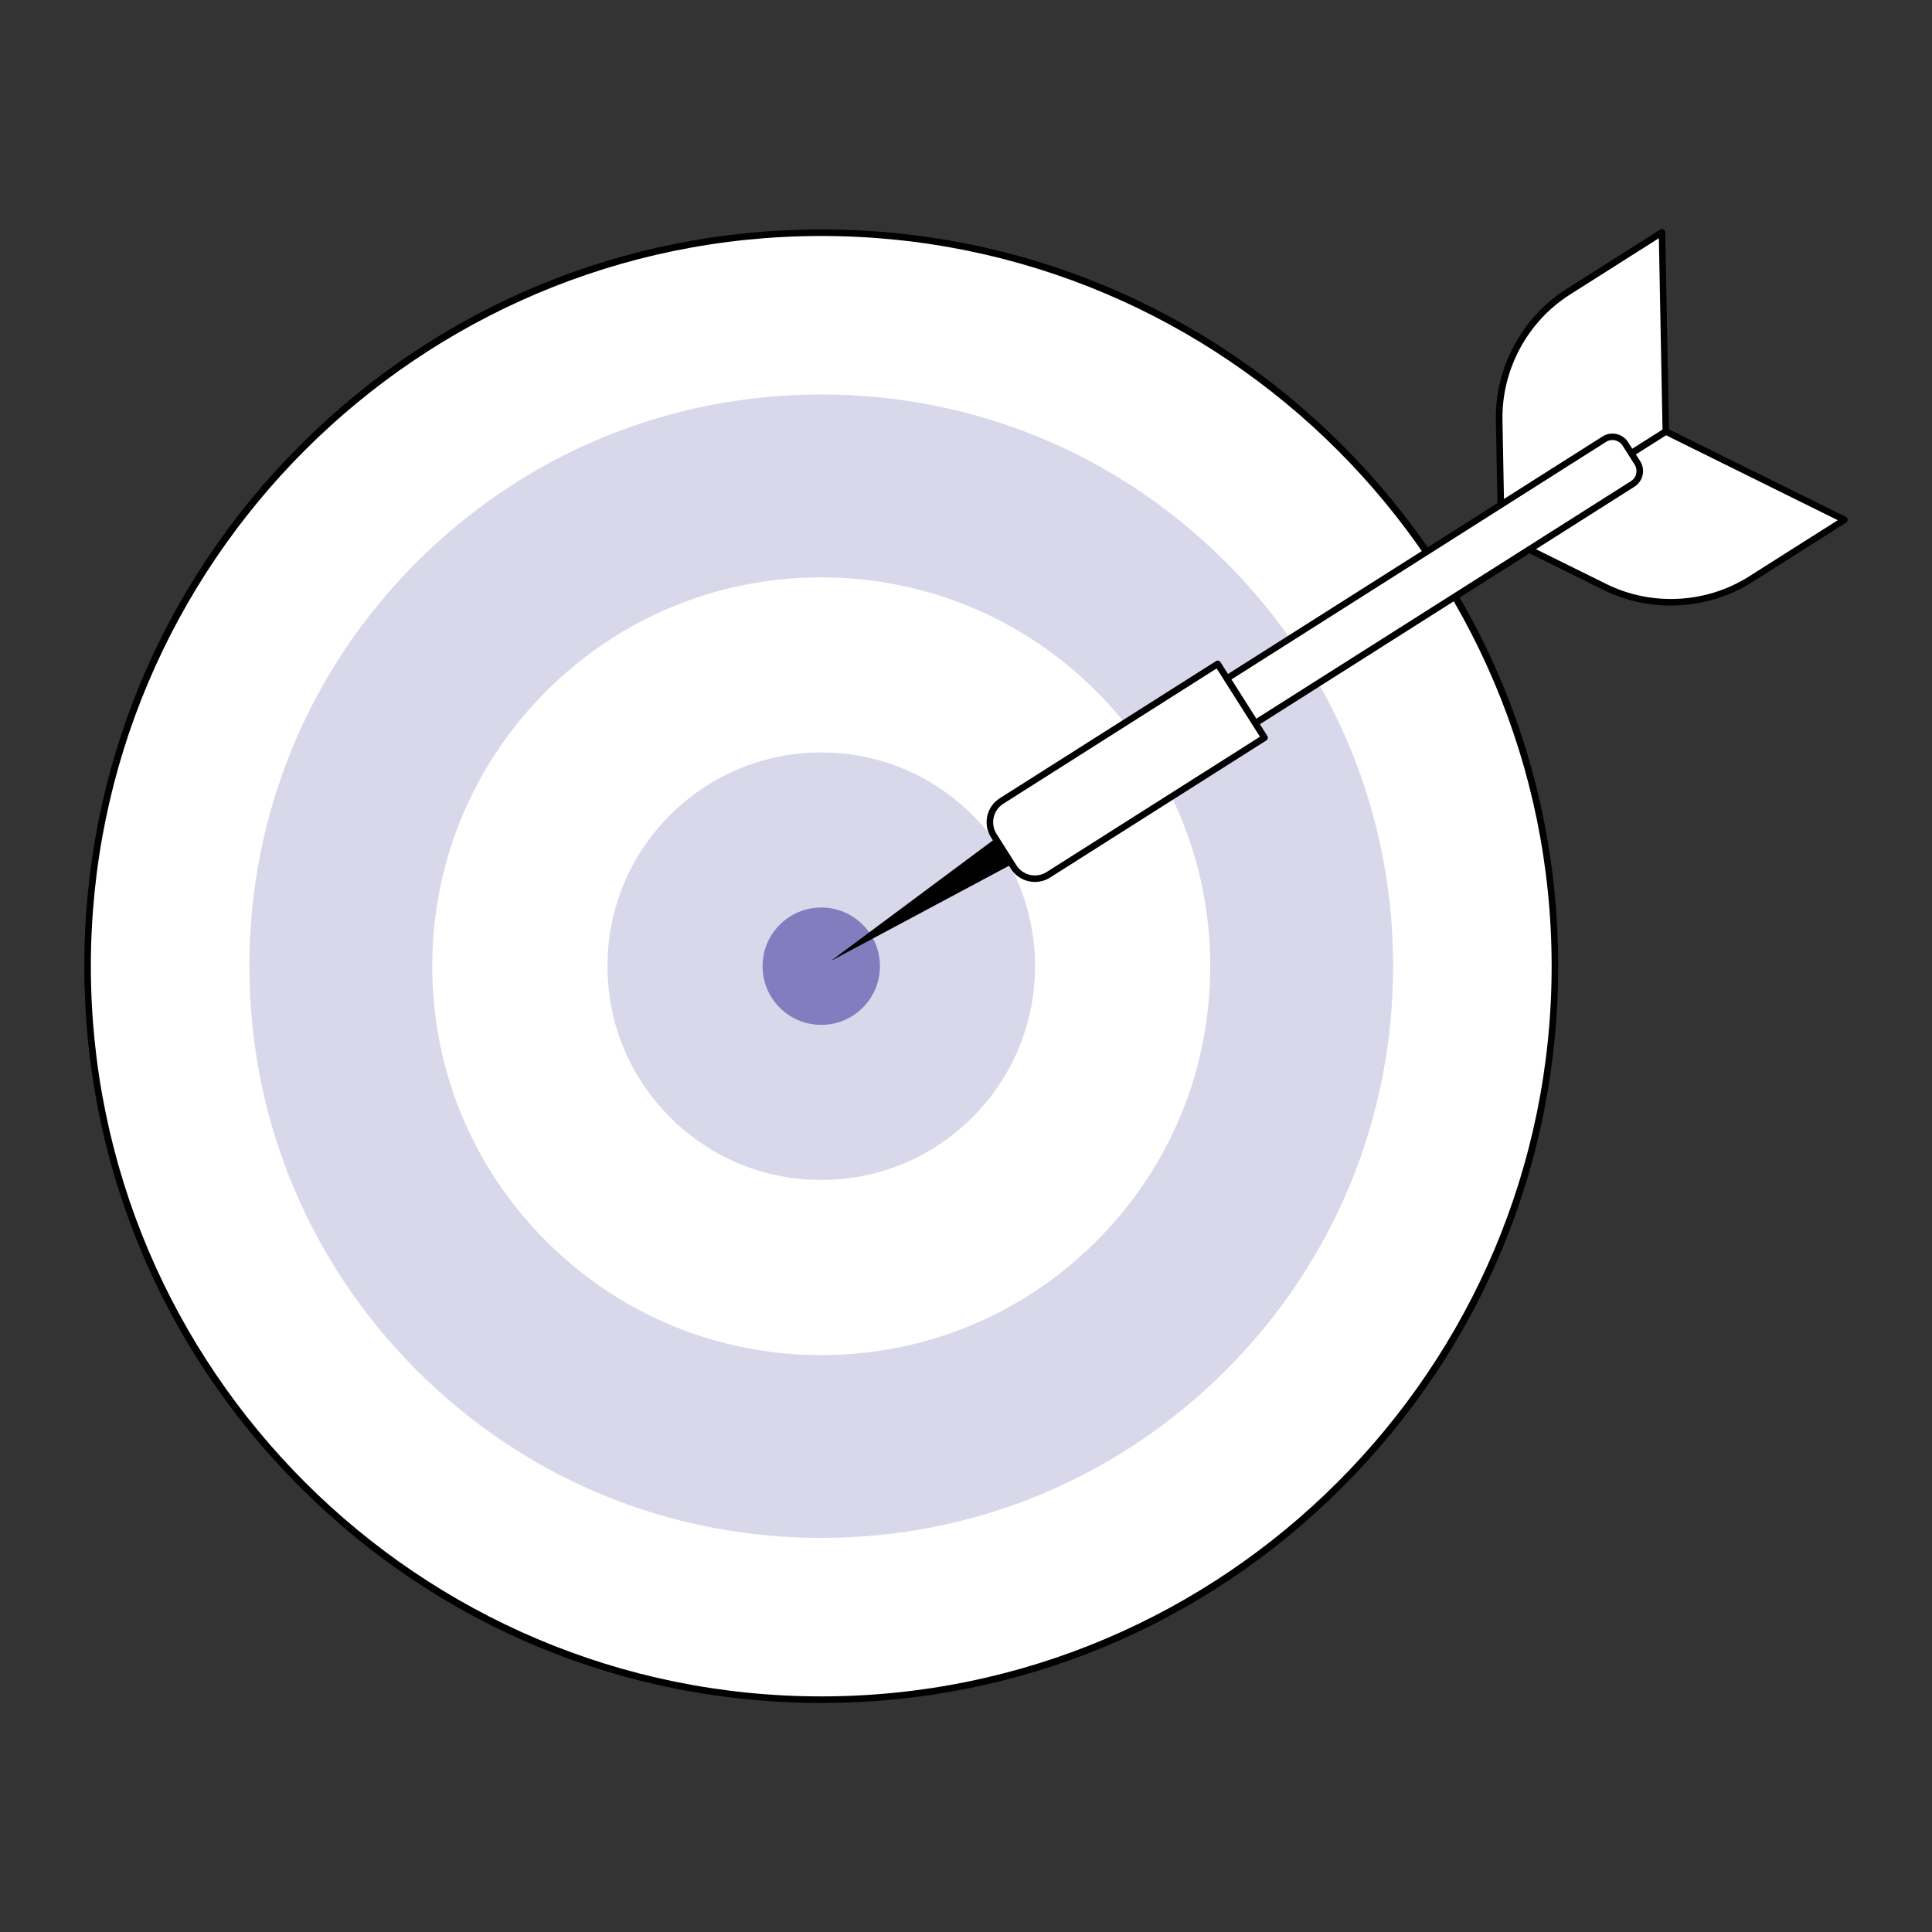 <?xml version="1.0" encoding="UTF-8"?> <svg xmlns="http://www.w3.org/2000/svg" id="Laag_1" data-name="Laag 1" viewBox="0 0 400 400"><rect x="0" y="0" width="400" height="400" fill="#333333" stroke="none"/><defs><style> .cls-1 { fill: #000; } .cls-1, .cls-2, .cls-3, .cls-4 { stroke-width: 0px; } .cls-2 { fill: #827dbe; } .cls-3 { fill: #fff; } .cls-4 { fill: #d9d8eb; } </style></defs><g id="SMART_goal_setting" data-name="SMART goal setting"><g><g><g><ellipse class="cls-3" cx="170.03" cy="200.04" rx="151.9" ry="151.86"></ellipse><path class="cls-1" d="M170.03,352.58c-40.76,0-79.07-15.87-107.89-44.68-28.82-28.81-44.69-67.12-44.69-107.86s15.87-79.05,44.69-107.86c28.82-28.81,67.13-44.68,107.89-44.68s79.07,15.87,107.89,44.68c28.82,28.81,44.69,67.12,44.69,107.86s-15.87,79.05-44.69,107.86c-28.82,28.81-67.13,44.68-107.89,44.68ZM170.03,48.86c-83.38,0-151.22,67.82-151.22,151.18s67.84,151.18,151.22,151.18,151.22-67.82,151.22-151.18S253.42,48.86,170.03,48.86Z"></path></g><path class="cls-4" d="M170.03,318.41c-31.63,0-61.36-12.31-83.72-34.67-22.36-22.36-34.68-52.08-34.68-83.7s12.32-61.34,34.68-83.7c22.36-22.36,52.09-34.67,83.72-34.67s61.36,12.31,83.72,34.67c22.36,22.36,34.68,52.08,34.68,83.7s-12.32,61.34-34.68,83.7c-22.36,22.36-52.09,34.67-83.72,34.67Z"></path><path class="cls-3" d="M170.03,280.56c-21.51,0-41.74-8.38-56.95-23.58-15.21-15.21-23.59-35.43-23.59-56.93s8.38-41.73,23.59-56.93c15.21-15.21,35.44-23.58,56.95-23.58s41.74,8.38,56.95,23.58c15.21,15.21,23.59,35.43,23.59,56.93s-8.38,41.73-23.59,56.93c-15.21,15.21-35.44,23.58-56.95,23.58Z"></path><path class="cls-4" d="M170.03,244.29c-11.82,0-22.94-4.6-31.3-12.96-8.36-8.36-12.96-19.47-12.96-31.29s4.6-22.93,12.96-31.29c8.36-8.36,19.48-12.96,31.3-12.96s22.94,4.6,31.3,12.96c8.36,8.36,12.96,19.47,12.96,31.29s-4.6,22.93-12.96,31.29c-8.36,8.36-19.47,12.96-31.3,12.96Z"></path><path class="cls-2" d="M170.03,212.19c-3.24,0-6.3-1.26-8.59-3.56-2.29-2.29-3.56-5.34-3.56-8.59s1.26-6.29,3.56-8.59c2.29-2.29,5.35-3.56,8.59-3.56s6.3,1.26,8.59,3.56c2.29,2.29,3.56,5.34,3.56,8.59s-1.26,6.29-3.56,8.59c-2.29,2.29-5.34,3.56-8.59,3.56Z"></path></g><g><polygon class="cls-1" points="211.31 177.96 171.99 198.97 207.76 172.36 211.31 177.96"></polygon><g><g><path class="cls-3" d="M344.89,89.33l-34.05,21.59-.46-23.89c-.21-10.77,5.22-20.86,14.32-26.63l19.4-12.3.79,41.24Z"></path><path class="cls-1" d="M310.84,111.6c-.11,0-.22-.03-.32-.08-.22-.12-.35-.34-.36-.58l-.46-23.89c-.21-10.93,5.4-21.36,14.63-27.22l19.4-12.3c.21-.13.47-.14.68-.02.22.12.35.34.36.58l.79,41.24c0,.24-.12.46-.32.59l-34.05,21.59c-.11.07-.24.11-.36.11ZM343.45,49.32l-18.38,11.65c-8.84,5.6-14.2,15.58-14,26.05l.43,22.69,32.71-20.74-.76-39.65Z"></path></g><g><path class="cls-3" d="M344.89,89.33l-34.05,21.59,21.43,10.6c9.66,4.78,21.1,4.17,30.2-1.6l19.4-12.3-36.98-18.29Z"></path><path class="cls-1" d="M345.93,125.37c-4.78,0-9.57-1.07-13.96-3.24l-21.43-10.6c-.22-.11-.36-.33-.38-.57-.01-.24.11-.48.31-.61l34.05-21.59c.2-.13.45-.14.66-.04l36.98,18.29c.22.11.36.33.38.57.01.24-.11.48-.31.61l-19.4,12.3c-5.1,3.24-11,4.88-16.91,4.88ZM312.23,110.85l20.34,10.06c9.38,4.64,20.7,4.04,29.54-1.56l18.38-11.65-35.55-17.58-32.71,20.74Z"></path></g></g><g><path class="cls-3" d="M338.03,100.18l-103.59,65.69-5.88-9.26,103.59-65.69c1.47-.93,3.42-.5,4.35.97l2.5,3.94c.93,1.47.5,3.42-.97,4.35Z"></path><path class="cls-1" d="M234.44,166.55c-.22,0-.44-.11-.57-.31l-5.88-9.26c-.1-.15-.13-.34-.09-.51.04-.18.15-.33.3-.42l103.59-65.69c1.78-1.13,4.16-.6,5.29,1.18l2.5,3.94c.55.86.73,1.89.5,2.89-.22,1-.82,1.85-1.69,2.4h0l-103.59,65.69c-.11.07-.24.11-.36.11ZM229.5,156.82l5.15,8.12,103.02-65.33c.56-.35.95-.9,1.09-1.55s.03-1.31-.33-1.87l-2.5-3.94c-.73-1.15-2.26-1.5-3.42-.76l-103.02,65.33ZM338.03,100.18h0,0Z"></path></g><g><path class="cls-3" d="M210.95,151.63h50.53v18.1h-50.53c-4.23,0-7.67-3.44-7.67-7.67v-2.76c0-4.23,3.44-7.67,7.67-7.67Z" transform="translate(-49.92 149.43) rotate(-32.38)"></path><path class="cls-1" d="M214.27,182.6c-1.95,0-3.86-.97-4.97-2.73l-4.12-6.5c-.84-1.33-1.12-2.9-.77-4.43.34-1.53,1.26-2.84,2.59-3.68l44.75-28.38c.32-.2.74-.11.94.21l9.7,15.28c.1.15.13.34.09.51-.04.18-.15.33-.3.42l-44.76,28.38c-.97.62-2.06.91-3.14.91ZM251.9,138.39l-44.18,28.02c-1.02.65-1.73,1.65-1.99,2.83-.26,1.18-.05,2.39.59,3.41l4.12,6.5c1.33,2.11,4.14,2.73,6.24,1.4l44.18-28.02-8.97-14.14Z"></path></g></g></g></g></svg> 